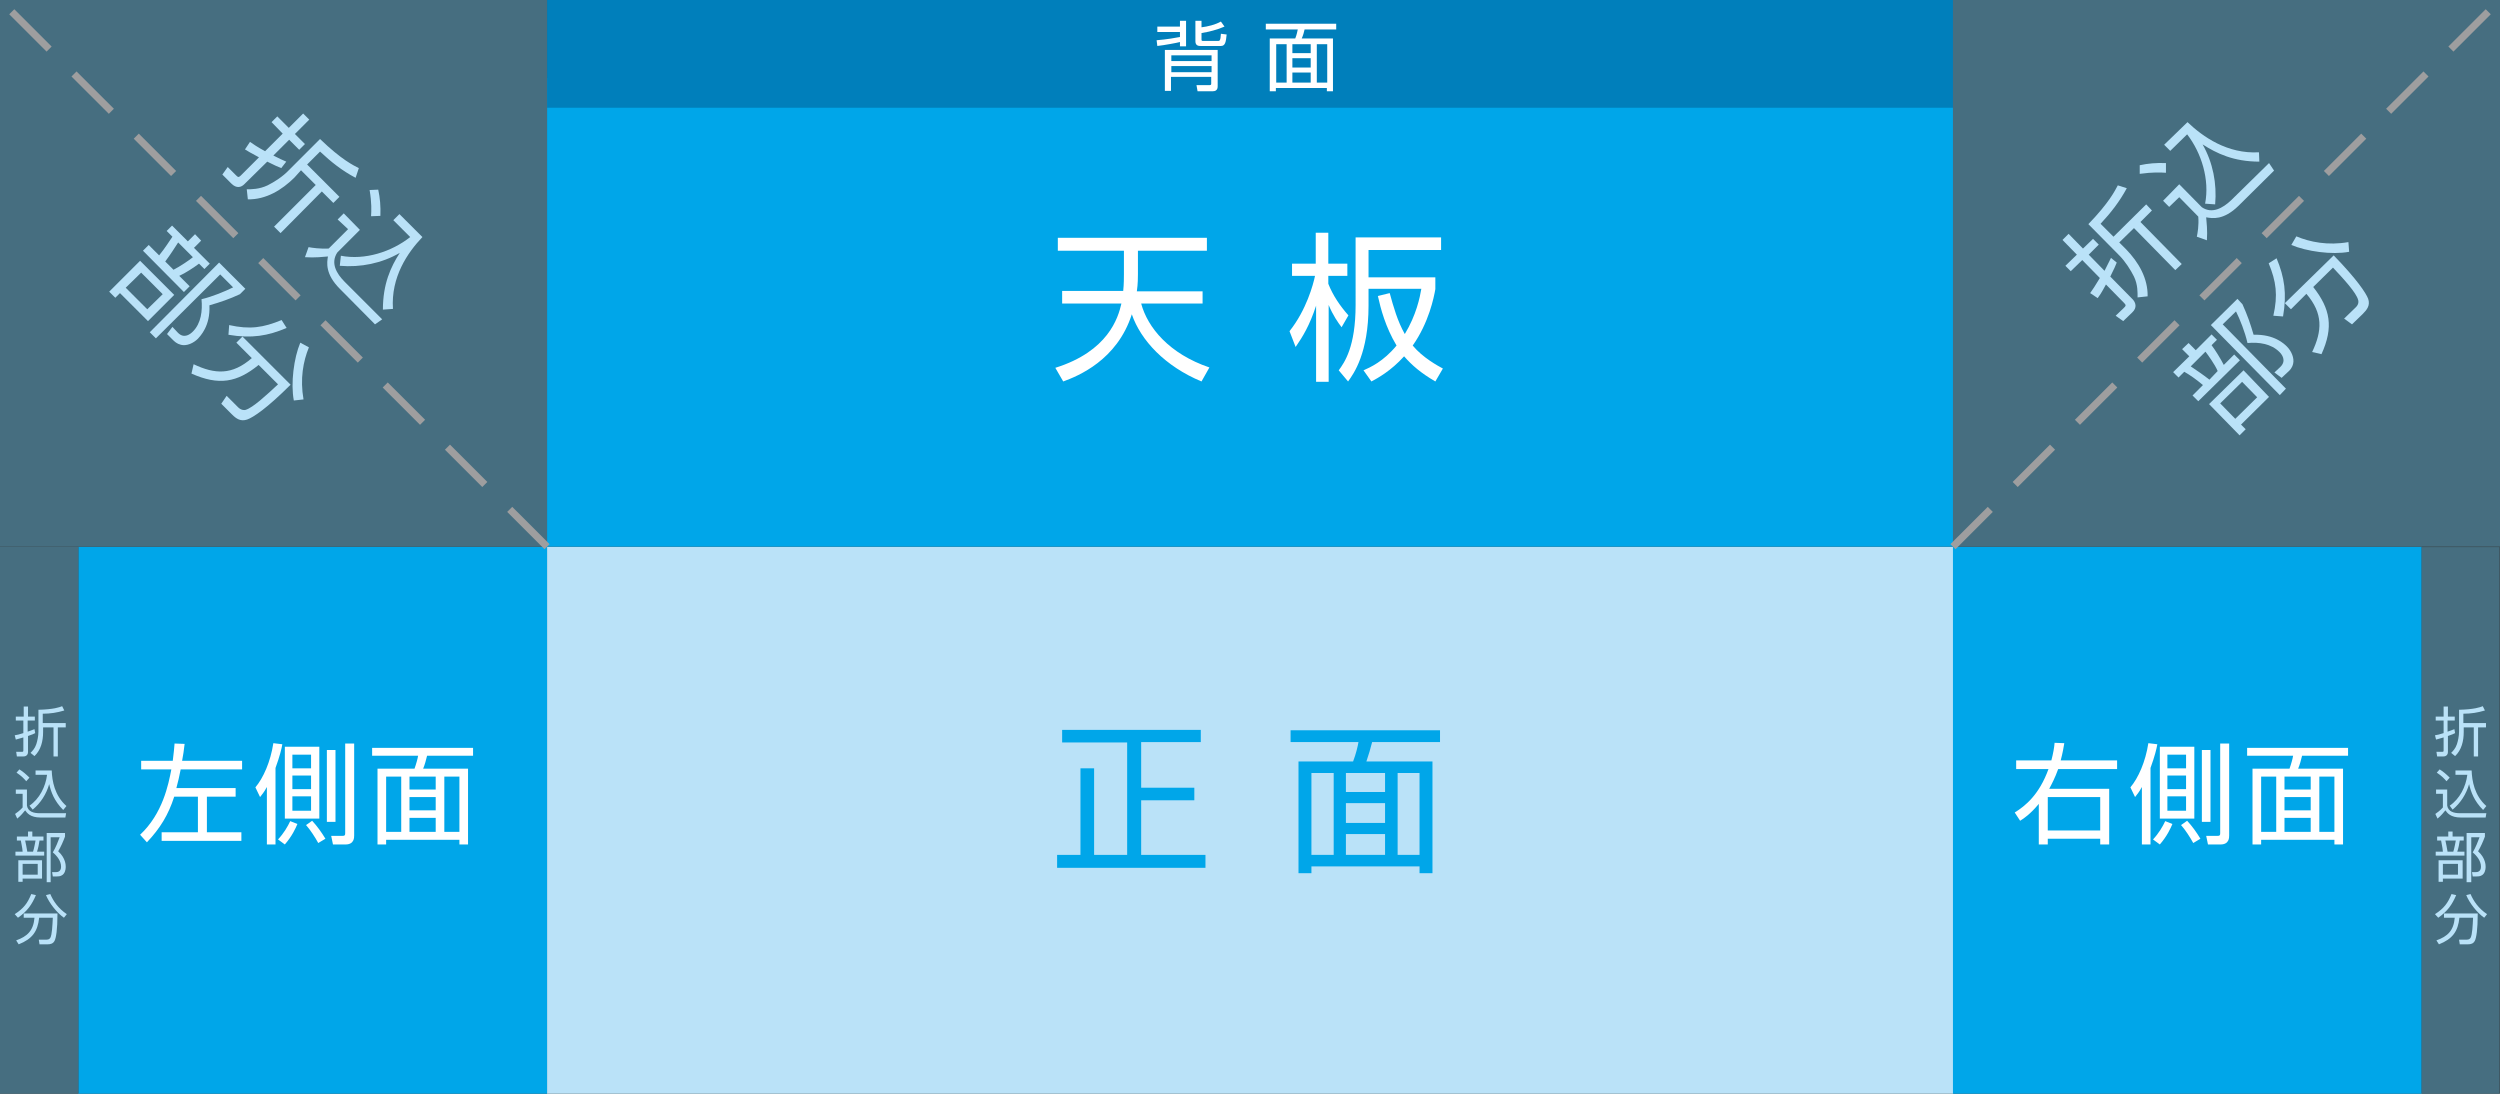 <?xml version="1.0" encoding="utf-8"?>
<!-- Generator: Adobe Illustrator 24.3.0, SVG Export Plug-In . SVG Version: 6.00 Build 0)  -->
<svg version="1.0" id="レイヤー_1" xmlns="http://www.w3.org/2000/svg" xmlns:xlink="http://www.w3.org/1999/xlink" x="0px"
	 y="0px" viewBox="0 0 696 304.5" style="enable-background:new 0 0 696 304.5;" xml:space="preserve">
<rect x="0" y="0" width="696" height="304.5" fill="#333333" stroke="none"/>
<style type="text/css">
	.st0{fill:#BAE2F8;}
	.st1{fill:#00A6E9;}
	.st2{fill:#FFFFFF;}
	.st3{fill:#007FBB;}
	.st4{fill:#466E80;}
	.st5{fill:none;stroke:#9E9E9F;stroke-width:1.994;stroke-dasharray:14.699,9.799;}
</style>
<rect x="152.3" y="152.2" class="st0" width="391.5" height="152.3"/>
<rect x="152.3" y="21.7" class="st1" width="391.5" height="130.5"/>
<g>
	<g>
		<path class="st2" d="M334.8,81v3.5h-17.1c1.8,6.7,7.8,14,19,17.8l-2.2,3.9c-10.1-4.2-16.9-11.4-19.4-18.7
			c-4.1,12.8-15,17.2-19.1,18.7l-2.2-3.8c14.7-4.6,17.5-13.9,18.4-17.9h-16.5V81h17c0.2-1.8,0.2-3.9,0.2-4.7v-6.5h-18.4v-3.6H336
			v3.6h-19.2v6.5c0,0.9,0,2.7-0.3,4.8H334.8z"/>
		<path class="st2" d="M373.5,91.1c-1-1.3-2.4-3.3-3.6-6.2v21.4h-3.5V85.1c-1.8,5.5-3.7,8.6-5.7,11.5l-1.7-4.4
			c4.7-5.9,6.6-13,7.1-15.4h-6.4v-3.4h6.6v-8.6h3.5v8.6h5.3v3.4h-5.3v2.2c1.3,3.3,3.3,6.2,5.6,8.8L373.5,91.1z M381,85.1
			c0,13.2-4.1,18.9-5.7,21.1l-2.6-3.1c1.6-2.2,4.7-6.5,4.7-18.2V66.1h23.8v3.5H381v7.6h18.6v3.3c-0.4,2.3-1.8,9.3-6.3,15.7
			c2.8,3.4,7.1,5.7,8.4,6.4l-2.1,3.6c-4.1-2.4-6.5-4.5-8.7-7c-3.7,4.1-7.4,6.1-9.1,7l-2.2-3.1c1.8-0.8,5.5-2.4,9.2-6.9
			c-3.1-5.2-4.4-10.2-5.2-13.8l3.3-0.8c1,3.7,2.2,7.9,4.2,11.4c3.2-5.3,4.2-10.2,4.6-12.6H381V85.1z"/>
	</g>
</g>
<g>
	<path class="st1" d="M334.3,203.1v3.5h-16.6v12.7h14.8v3.5h-14.8V238h17.9v3.6h-41.3V238h6.5v-24.1h3.8V238h9.2v-31.3h-18.1v-3.5
		H334.3z"/>
	<path class="st1" d="M400.9,206.6H382c-0.3,1.3-1.1,4-1.6,5.4h18.4v31.1h-3.6v-1.9h-30.1v1.9h-3.6V212h15.2
		c0.8-2.1,1.3-4.2,1.5-5.4h-18.9v-3.3h41.6V206.6z M371.3,215.2h-6.2V238h6.2V215.2z M385.6,215.2h-10.9v5.3h10.9V215.2z
		 M385.6,223.6h-10.9v5.5h10.9V223.6z M385.6,232.2h-10.9v5.8h10.9V232.2z M395.2,215.2h-6.1V238h6.1V215.2z"/>
</g>
<rect x="543.7" y="152.2" class="st1" width="130.5" height="152.3"/>
<g>
	<path class="st2" d="M574.7,206.9c-0.2,1.2-0.4,2.5-1,4.8h15.7v2.4h-16.4c-0.9,2.5-1.8,4.2-2.5,5.5h16.7v15.5h-2.5v-1.6h-14.6v1.6
		h-2.5v-11.3c-2.3,2.8-4.2,4.1-5.2,4.7l-1.5-2.3c2.9-1.8,6.8-4.9,9.4-12.1h-9v-2.4h9.8c0.5-1.9,0.8-3.6,0.9-4.9L574.7,206.9z
		 M570.1,221.9v9.3h14.6v-9.3H570.1z"/>
	<path class="st2" d="M598.7,235.1h-2.4v-16c-0.8,1.5-1.3,2-1.9,2.8l-1.3-2.7c2.2-2.6,4.2-7.1,5-12.3l2.5,0.3
		c-0.2,1.2-0.7,3.3-1.9,6.6V235.1z M599.4,233.7c1.6-1.7,2.7-3.6,3.4-5.1l2,0.8c-0.5,1.2-1.5,3.4-3.5,5.7L599.4,233.7z M610.9,227.9
		h-9.6v-20h9.6V227.9z M608.6,210.1h-5.2v3.8h5.2V210.1z M608.6,215.9h-5.2v3.8h5.2V215.9z M608.6,221.7h-5.2v4h5.2V221.7z
		 M610.6,234.7c-0.8-1.5-2.3-3.8-3.4-5l1.7-1.2c1.4,1.5,2.6,3.2,3.7,5L610.6,234.7z M615.4,208.8v20H613v-20H615.4z M620.6,206.9
		v25.7c0,0.6,0,2.5-2.4,2.5h-3.5l-0.5-2.4h3.2c0.5,0,0.7-0.1,0.7-0.7v-25H620.6z"/>
	<path class="st2" d="M653.7,210.4h-12.8c-0.2,0.9-0.7,2.7-1.1,3.6h12.5v21.1h-2.4v-1.3h-20.4v1.3h-2.4v-21.1h10.3
		c0.5-1.4,0.9-2.9,1-3.6h-12.8v-2.2h28.1V210.4z M633.7,216.2h-4.2v15.4h4.2V216.2z M643.3,216.2H636v3.6h7.3V216.2z M643.3,221.9
		H636v3.7h7.3V221.9z M643.3,227.7H636v3.9h7.3V227.7z M649.9,216.2h-4.2v15.4h4.2V216.2z"/>
</g>
<rect x="21.8" y="152.2" class="st1" width="130.5" height="152.3"/>
<rect x="152.3" class="st3" width="391.5" height="30"/>
<g>
	<path class="st2" d="M51.4,207.1c-0.2,1.8-0.4,3.1-0.7,4.7h16.7v2.4H50.3c-0.3,1.6-0.8,3.8-1.2,5.2h16.5v2.4h-8v9.9h9.6v2.4H45
		v-2.4h10.1v-9.9h-6.6c-1.6,5-3.9,8.8-7.6,12.7l-1.9-2.1c6.3-5.9,7.9-14,8.7-18.2h-8.4v-2.4h8.8c0.3-2.2,0.4-3.7,0.5-4.8L51.4,207.1
		z"/>
	<path class="st2" d="M76.7,235.1h-2.4v-16c-0.8,1.5-1.3,2-1.9,2.8l-1.3-2.7c2.2-2.6,4.2-7.1,5-12.3l2.5,0.3
		c-0.2,1.2-0.7,3.3-1.9,6.6V235.1z M77.4,233.7c1.6-1.7,2.7-3.6,3.4-5.1l2,0.8c-0.5,1.2-1.5,3.4-3.5,5.7L77.4,233.7z M88.9,227.9
		h-9.6v-20h9.6V227.9z M86.6,210.1h-5.2v3.8h5.2V210.1z M86.6,215.9h-5.2v3.8h5.2V215.9z M86.6,221.7h-5.2v4h5.2V221.7z M88.6,234.7
		c-0.8-1.5-2.3-3.8-3.4-5l1.7-1.2c1.4,1.5,2.6,3.2,3.7,5L88.6,234.7z M93.4,208.8v20H91v-20H93.4z M98.6,206.9v25.7
		c0,0.6,0,2.5-2.4,2.5h-3.5l-0.5-2.4h3.2c0.5,0,0.7-0.1,0.7-0.7v-25H98.6z"/>
	<path class="st2" d="M131.7,210.4h-12.8c-0.2,0.9-0.7,2.7-1.1,3.6h12.5v21.1h-2.4v-1.3h-20.4v1.3h-2.4v-21.1h10.3
		c0.5-1.4,0.9-2.9,1-3.6h-12.8v-2.2h28.1V210.4z M111.7,216.2h-4.2v15.4h4.2V216.2z M121.3,216.2H114v3.6h7.3V216.2z M121.3,221.9
		H114v3.7h7.3V221.9z M121.3,227.7H114v3.9h7.3V227.7z M127.9,216.2h-4.2v15.4h4.2V216.2z"/>
</g>
<g>
	<path class="st2" d="M328.5,7.4V5.8h1.7v7.1h-1.7v-1.2c-0.7,0.2-4.4,0.9-6.3,1.1l-0.2-1.6c2.7-0.2,5.5-0.7,6.5-0.9V8.9h-6.3V7.4
		H328.5z M339,13.9V24c0,0.3,0,1.4-1.3,1.4h-4.3l-0.3-1.7l3.7,0c0.4,0,0.4-0.3,0.4-0.4v-1.9h-11.2v3.9h-1.7V13.9H339z M326.1,15.4
		V17h11.2v-1.6H326.1z M326.1,18.4v1.7h11.2v-1.7H326.1z M341.5,9.6c-0.2,2.1-0.4,3.2-1.6,3.2h-5.6c-0.5,0-1.5,0-1.5-1.3V5.8h1.7
		v1.8c1.7-0.2,3.8-0.7,5.4-1.6l1,1.4c-2,0.9-4.5,1.5-6.4,1.8v1.8c0,0.2,0,0.4,0.4,0.4h4.2c0.4,0,0.7,0,0.8-2L341.5,9.6z"/>
	<path class="st2" d="M372.1,8.2h-8.9c-0.1,0.6-0.5,1.9-0.8,2.5h8.7v14.7h-1.7v-0.9h-14.2v0.9h-1.7V10.7h7.1c0.4-1,0.6-2,0.7-2.5
		h-8.9V6.6h19.6V8.2z M358.2,12.3h-2.9V23h2.9V12.3z M364.9,12.3h-5.1v2.5h5.1V12.3z M364.9,16.2h-5.1v2.6h5.1V16.2z M364.9,20.2
		h-5.1V23h5.1V20.2z M369.5,12.3h-2.9V23h2.9V12.3z"/>
</g>
<rect class="st4" width="152.3" height="152.2"/>
<rect x="543.7" class="st4" width="152.3" height="152.2"/>
<line class="st5" x1="152.3" y1="152.2" x2="0" y2="0"/>
<line class="st5" x1="543.7" y1="152.2" x2="696" y2="0"/>
<g>
	<g>
		<path class="st0" d="M78.3,46.8c-0.8-0.3-1.7-0.7-3.9-1.8L68,51.3c-0.8,0.8-2.1,1.3-3.6-0.2l-2.5-2.5l1.5-2.1l2.2,2.2
			c0.6,0.6,0.8,0.8,1.4,0.2l5.1-5.1c-2.6-1.4-3.1-1.7-3.9-2.2l1.4-2.1c1,0.7,2,1.4,4.2,2.6l4.9-4.9L75.6,34l1.6-1.6l3.2,3.2l4-4
			l1.7,1.7l-4,4l2.8,2.8l-1.6,1.6l-2.8-2.8l-4.4,4.4c1.5,0.8,2.7,1.3,3.6,1.7L78.3,46.8z M85.5,45.8l9,9l-1.7,1.7l-3.2-3.2
			L78.1,64.9l-1.8-1.8l11.6-11.6l-4.1-4.1L82,49.4c-3.5,3.5-8,6.2-13,6.1l-0.3-2.8c1.3,0,3.5,0,5.8-1.1c1.8-0.9,4.2-2.4,5.9-4.2
			l8.7-8.7c6,5.8,9.4,7.4,10.8,8.1L99,49.5c-3.8-2-6.8-4.4-9.9-7.3L85.5,45.8z"/>
		<path class="st0" d="M100.2,64l-6.3,6.3c-1.9,2.9-0.3,5.8,2.1,8.2l10.4,10.4l-2,1.4l-9.8-9.9c-4.1-4.1-3.6-7.3-3.3-9
			c-1.2,0.1-3.7,0.4-6.4,0.2l1-2.8c1,0.2,3.1,0.5,5.6,0.4l5.4-5.4L94,61.1l1.7-1.7L100.2,64z M94.9,71.2c6.7,1.3,14.1-1.1,19.3-5.2
			l-4.7-4.7l1.7-1.7l6.4,6.4c-4.1,4.3-8.8,11.1-8.2,20l-2.8,0.2c0-7.2,2.2-11.9,4.7-15.8c-5,2.9-10.9,4.1-16.7,3.6L94.9,71.2z
			 M103.3,60.2c0.1-1.5,0.2-3.7-0.4-7.3l2.4-0.1c0.5,2.3,0.7,4.6,0.6,7.3L103.3,60.2z"/>
	</g>
</g>
<g>
	<g>
		<path class="st0" d="M41.2,89.4l-7.8-7.8l-1.3,1.3l-1.7-1.7l8.6-8.6l9.5,9.5L41.2,89.4z M45.3,81.9l-6-6L35,80.1l6,6L45.3,81.9z
			 M52.3,67.2l2-2L56,67l-2,2l4.4,4.4l-1.5,1.5l-1.5-1.5c-1.3,1-3.9,2.7-5.5,3.4l2.9,2.9l-1.6,1.6L39.8,69.8l1.6-1.6l2.9,2.9
			c1.7-2.1,2.8-3.9,3.7-5.2l-1.6-1.6l1.5-1.5L52.3,67.2z M41.7,92.5L61,73.1l7.3,7.3l-1.5,1.5c-3,1.4-5.4,2.2-8.5,3.1
			c0.3,5.8-2.6,8.6-3.2,9.3c-1.2,1.2-3.1,2.1-4.7,1.7c-1.2-0.3-1.8-0.9-2.4-1.5L46.5,93l1.5-2l1.5,1.6c1.8,1.9,3.6,0.3,4.2-0.3
			c2.3-2.3,2.7-5.8,2.4-9c3-0.7,6.6-2.2,8.8-3.3l-3.6-3.6L43.4,94.2L41.7,92.5z M48.3,75.1c1.8-0.9,4.6-2.8,5.4-3.5l-4.1-4.1
			c-1.1,1.7-2.1,3.3-3.6,5.3L48.3,75.1z"/>
		<path class="st0" d="M61.6,112.4l1.5-2.2l3.2,3.2c0.9,0.9,1.9,0.8,2.1,0.7c2-0.6,5.8-4.1,9-7.1l-5.4-5.4c-6,4.9-11.1,5.8-18.7,2.4
			l0.6-2.6c5.9,2.8,10.7,3.1,16.2-1.7l-4.3-4.3l1.7-1.7l13.4,13.4c-6.6,6.6-10.4,9.1-12.1,9.7c-1.8,0.6-3-0.2-4.2-1.4L61.6,112.4z
			 M63.8,90.5c5.8,1.3,9.5,0.7,14.6-1.4l1.4,2.2c-5.2,2.2-9.7,3-16.2,1.9L63.8,90.5z M86,96.7c-1.6,3.9-2.5,8.8-1.5,14.5l-2.7,0.3
			c-0.9-4.8,0-11.8,1.8-16.1L86,96.7z"/>
	</g>
</g>
<g>
	<g>
		<path class="st0" d="M589.3,73.1c-0.3,0.8-0.7,1.7-1.8,3.9l6.3,6.4c0.7,0.8,1.3,2.2-0.2,3.6l-2.5,2.4l-2.1-1.5l2.2-2.1
			c0.6-0.6,0.8-0.8,0.2-1.4l-5.1-5.2c-1.4,2.6-1.8,3.1-2.3,3.8l-2.1-1.4c0.7-1,1.4-2,2.7-4.2l-4.9-5l-3.2,3.1L575,74l3.2-3.1l-4-4.1
			l1.7-1.7l4,4.1l2.8-2.7l1.6,1.6l-2.8,2.8l4.4,4.5c0.8-1.5,1.3-2.7,1.8-3.6L589.3,73.1z M588.4,65.9l9.1-9l1.6,1.7l-3.2,3.2
			l11.5,11.7l-1.8,1.7l-11.5-11.7l-4.1,4l1.9,1.9c3.5,3.6,6.1,8.1,6,13.1l-2.8,0.3c0-1.3,0.1-3.5-1-5.8c-0.9-1.8-2.4-4.2-4.1-5.9
			l-8.6-8.7c5.8-6,7.4-9.3,8.2-10.8l2.5,0.8c-2,3.7-4.4,6.8-7.3,9.9L588.4,65.9z"/>
		<path class="st0" d="M603,48.1c-1.5-0.1-3.7-0.2-7.3,0.3l0-2.4c2.3-0.5,4.6-0.7,7.3-0.6L603,48.1z M606.7,51.3l6.3,6.4
			c2.8,1.9,5.8,0.3,8.2-2l10.5-10.3l1.4,2.1l-9.9,9.8c-4.2,4.1-7.3,3.5-9,3.2c0.1,1.2,0.4,3.7,0.2,6.4l-2.8-1c0.2-1,0.6-3.1,0.4-5.6
			l-5.3-5.4l-2.8,2.7l-1.7-1.7L606.7,51.3z M613.9,56.7c1.3-6.7-1-14.1-5-19.3l-4.7,4.6l-1.7-1.7l6.5-6.3c4.3,4.1,11.1,8.9,19.9,8.4
			L629,45c-7.2,0-11.9-2.3-15.8-4.8c2.9,5.1,4,10.9,3.5,16.7L613.9,56.7z"/>
	</g>
</g>
<g>
	<g>
		<path class="st0" d="M609.5,99.2l-2-2l1.8-1.7l2,2l4.4-4.4l1.5,1.5l-1.5,1.5c1,1.3,2.6,3.9,3.4,5.5l2.9-2.9l1.6,1.6L612,111.7
			l-1.6-1.6l2.9-2.9c-2-1.7-3.8-2.9-5.2-3.7l-1.6,1.6l-1.5-1.5L609.5,99.2z M617.4,103.3c-0.8-1.9-2.8-4.6-3.4-5.4l-4.1,4.1
			c1.6,1.1,3.3,2.2,5.2,3.7L617.4,103.3z M631.7,110.5l-7.8,7.7l1.3,1.3l-1.7,1.7l-8.5-8.7l9.6-9.4L631.7,110.5z M634.7,110
			l-19.2-19.5l7.4-7.3l1.4,1.5c1.4,3.1,2.2,5.4,3.1,8.5c5.8-0.2,8.6,2.6,9.3,3.3c1.2,1.2,2.1,3.2,1.7,4.8c-0.3,1.2-0.9,1.8-1.6,2.4
			l-1.6,1.5l-2-1.5l1.6-1.5c1.9-1.8,0.4-3.6-0.2-4.2c-2.3-2.3-5.7-2.8-8.9-2.5c-0.7-3.1-2.1-6.6-3.2-8.8l-3.7,3.6l17.6,17.9
			L634.7,110z M624.2,106.3l-6.1,6l4.2,4.3l6.1-6L624.2,106.3z"/>
		<path class="st0" d="M632.9,87.9c1.3-5.8,0.8-9.5-1.3-14.6l2.2-1.4c2.2,5.3,2.9,9.8,1.8,16.2L632.9,87.9z M654.8,90.3l-2.2-1.6
			l3.2-3.1c1-0.9,0.8-1.9,0.7-2.1c-0.5-2-4-5.8-7-9l-5.5,5.4c4.8,6.1,5.7,11.2,2.3,18.7l-2.6-0.6c2.8-5.9,3.1-10.7-1.6-16.2
			l-4.3,4.3l-1.7-1.7l13.6-13.3c6.5,6.7,9,10.5,9.6,12.1c0.6,1.8-0.3,3-1.5,4.2L654.8,90.3z M639.3,65.8c3.8,1.6,8.8,2.6,14.5,1.6
			l0.2,2.7c-4.8,0.9-11.8-0.1-16.1-1.9L639.3,65.8z"/>
	</g>
</g>
<rect y="152.2" class="st4" width="21.8" height="152.3"/>
<rect x="674.2" y="152.3" class="st4" width="21.7" height="152.2"/>
<g>
	<path class="st0" d="M9.8,204.1c-0.4,0.2-0.8,0.4-2,0.8v4.5c0,0.5-0.3,1.2-1.3,1.2H4.7l-0.2-1.3l1.5,0c0.4,0,0.5,0,0.5-0.4v-3.6
		c-1.4,0.4-1.7,0.5-2.1,0.6l-0.3-1.2c0.6-0.1,1.2-0.2,2.4-0.6v-3.5H4.4v-1.1h2.2v-2.8h1.2v2.8h1.9v1.1h-2v3.1
		c0.8-0.3,1.4-0.5,1.9-0.7L9.8,204.1z M12,201.3h6.3v1.2h-2.2v8.1h-1.2v-8.1H12v1.3c0,2.5-0.6,5-2.4,6.7l-1.1-0.9
		c0.5-0.5,1.2-1.2,1.6-2.4c0.3-0.9,0.6-2.3,0.6-3.5v-6.1c4.2-0.1,5.9-0.7,6.6-1l0.6,1.2c-2,0.6-3.9,0.9-6,0.9V201.3z"/>
	<path class="st0" d="M7.5,219.9v4.4c0.3,1.7,1.9,2.1,3.6,2.1h7.3l-0.2,1.2h-6.9c-2.9,0-3.8-1.3-4.3-2c-0.4,0.5-1.2,1.5-2.2,2.3
		l-0.6-1.3c0.4-0.3,1.3-0.9,2.1-1.8v-3.8H4.4v-1.2H7.5z M7.3,217.5c-0.5-0.6-1.2-1.4-2.7-2.4l0.8-0.9c1,0.6,1.9,1.4,2.8,2.3
		L7.3,217.5z M8.2,224.3c2.8-1.9,4.5-5.3,4.9-8.6H9.9v-1.2h4.5c0.1,2.9,0.8,7,4.1,9.9l-0.9,1.1c-2.5-2.5-3.4-5-3.9-7.2
		c-0.8,2.8-2.4,5.3-4.6,7.1L8.2,224.3z"/>
	<path class="st0" d="M7.8,232.9v-1.4H9v1.4h3.1v1.1h-1.1c-0.1,0.8-0.4,2.3-0.7,3.1h2v1.1h-8v-1.1h2c-0.1-1.3-0.4-2.3-0.5-3.1H4.7
		v-1.1H7.8z M11.7,244.6H6.3v0.9H5.1v-6h6.6V244.6z M10.5,240.5H6.3v3h4.2V240.5z M9.2,237.1c0.3-0.9,0.6-2.6,0.7-3.1H7
		c0.2,0.9,0.4,1.9,0.6,3.1H9.2z M13,245.5v-13.6h5.1v1c-0.6,1.6-1.1,2.7-1.9,4.1c2.1,1.9,2.1,3.9,2.1,4.4c0,0.8-0.3,1.9-1.1,2.3
		c-0.5,0.3-1,0.3-1.4,0.3h-1.1l-0.2-1.2l1.1,0c1.3,0,1.4-1.1,1.4-1.5c0-1.6-1.1-3-2.3-4c0.8-1.3,1.5-3.1,1.9-4.2h-2.5v12.5H13z"/>
	<path class="st0" d="M4.1,254.5c2.5-1.6,3.6-3.1,4.6-5.6l1.3,0.3c-1.1,2.6-2.4,4.5-5,6.3L4.1,254.5z M11,262.9l-0.2-1.3l2.2,0
		c0.7,0,0.9-0.4,1-0.5c0.5-0.9,0.6-3.5,0.7-5.6h-3.8c-0.4,3.8-1.9,5.9-5.7,7.4l-0.7-1.1c3.1-1.1,4.8-2.7,5.1-6.3h-3v-1.2h9.4
		c0,4.6-0.4,6.8-0.8,7.6c-0.4,0.8-1.1,1-2,1H11z M14,248.9c0.8,1.9,2.2,4,4.6,5.6l-0.8,1c-2-1.4-4.1-4.1-5-6.3L14,248.9z"/>
</g>
<g>
	<path class="st0" d="M683.5,204.1c-0.4,0.2-0.8,0.4-2,0.8v4.5c0,0.5-0.3,1.2-1.3,1.2h-1.7l-0.2-1.3l1.5,0c0.4,0,0.5,0,0.5-0.4v-3.6
		c-1.4,0.4-1.7,0.5-2.1,0.6l-0.3-1.2c0.6-0.1,1.2-0.2,2.4-0.6v-3.5h-2.2v-1.1h2.2v-2.8h1.2v2.8h1.9v1.1h-2v3.1
		c0.8-0.3,1.4-0.5,1.9-0.7L683.5,204.1z M685.8,201.3h6.3v1.2h-2.2v8.1h-1.2v-8.1h-2.8v1.3c0,2.5-0.6,5-2.4,6.7l-1.1-0.9
		c0.5-0.5,1.2-1.2,1.6-2.4c0.3-0.9,0.6-2.3,0.6-3.5v-6.1c4.2-0.1,5.9-0.7,6.6-1l0.6,1.2c-2,0.6-3.9,0.9-6,0.9V201.3z"/>
	<path class="st0" d="M681.3,219.9v4.4c0.3,1.7,1.9,2.1,3.6,2.1h7.3l-0.2,1.2h-6.9c-2.9,0-3.8-1.3-4.3-2c-0.4,0.5-1.2,1.5-2.2,2.3
		l-0.6-1.3c0.4-0.3,1.3-0.9,2.1-1.8v-3.8h-1.9v-1.2H681.3z M681.1,217.5c-0.5-0.6-1.2-1.4-2.7-2.4l0.8-0.9c1,0.6,1.9,1.4,2.8,2.3
		L681.1,217.5z M682,224.3c2.8-1.9,4.5-5.3,4.9-8.6h-3.3v-1.2h4.5c0.1,2.9,0.8,7,4.1,9.9l-0.9,1.1c-2.5-2.5-3.4-5-3.9-7.2
		c-0.8,2.8-2.4,5.3-4.6,7.1L682,224.3z"/>
	<path class="st0" d="M681.6,232.9v-1.4h1.2v1.4h3.1v1.1h-1.1c-0.1,0.8-0.4,2.3-0.7,3.1h2v1.1h-8v-1.1h2c-0.1-1.3-0.4-2.3-0.5-3.1
		h-1.1v-1.1H681.6z M685.5,244.6h-5.4v0.9h-1.2v-6h6.7V244.6z M684.3,240.5h-4.2v3h4.2V240.5z M683,237.1c0.3-0.9,0.6-2.6,0.7-3.1
		h-2.9c0.2,0.9,0.4,1.9,0.6,3.1H683z M686.7,245.5v-13.6h5.1v1c-0.6,1.6-1.1,2.7-1.9,4.1c2.1,1.9,2.1,3.9,2.1,4.4
		c0,0.8-0.3,1.9-1.1,2.3c-0.5,0.3-1,0.3-1.4,0.3h-1.1l-0.2-1.2l1.1,0c1.3,0,1.4-1.1,1.4-1.5c0-1.6-1.1-3-2.3-4
		c0.8-1.3,1.5-3.1,1.9-4.2H688v12.5H686.7z"/>
	<path class="st0" d="M677.9,254.5c2.5-1.6,3.6-3.1,4.6-5.6l1.3,0.3c-1.1,2.6-2.4,4.5-5,6.3L677.9,254.5z M684.8,262.9l-0.2-1.3
		l2.2,0c0.7,0,0.9-0.4,1-0.5c0.5-0.9,0.6-3.5,0.7-5.6h-3.8c-0.4,3.8-1.9,5.9-5.7,7.4l-0.7-1.1c3.1-1.1,4.8-2.7,5.1-6.3h-3v-1.2h9.4
		c0,4.6-0.4,6.8-0.8,7.6c-0.4,0.8-1.1,1-2,1H684.8z M687.8,248.9c0.8,1.9,2.2,4,4.6,5.6l-0.8,1c-2-1.4-4.1-4.1-5-6.3L687.8,248.9z"
		/>
</g>
</svg>
